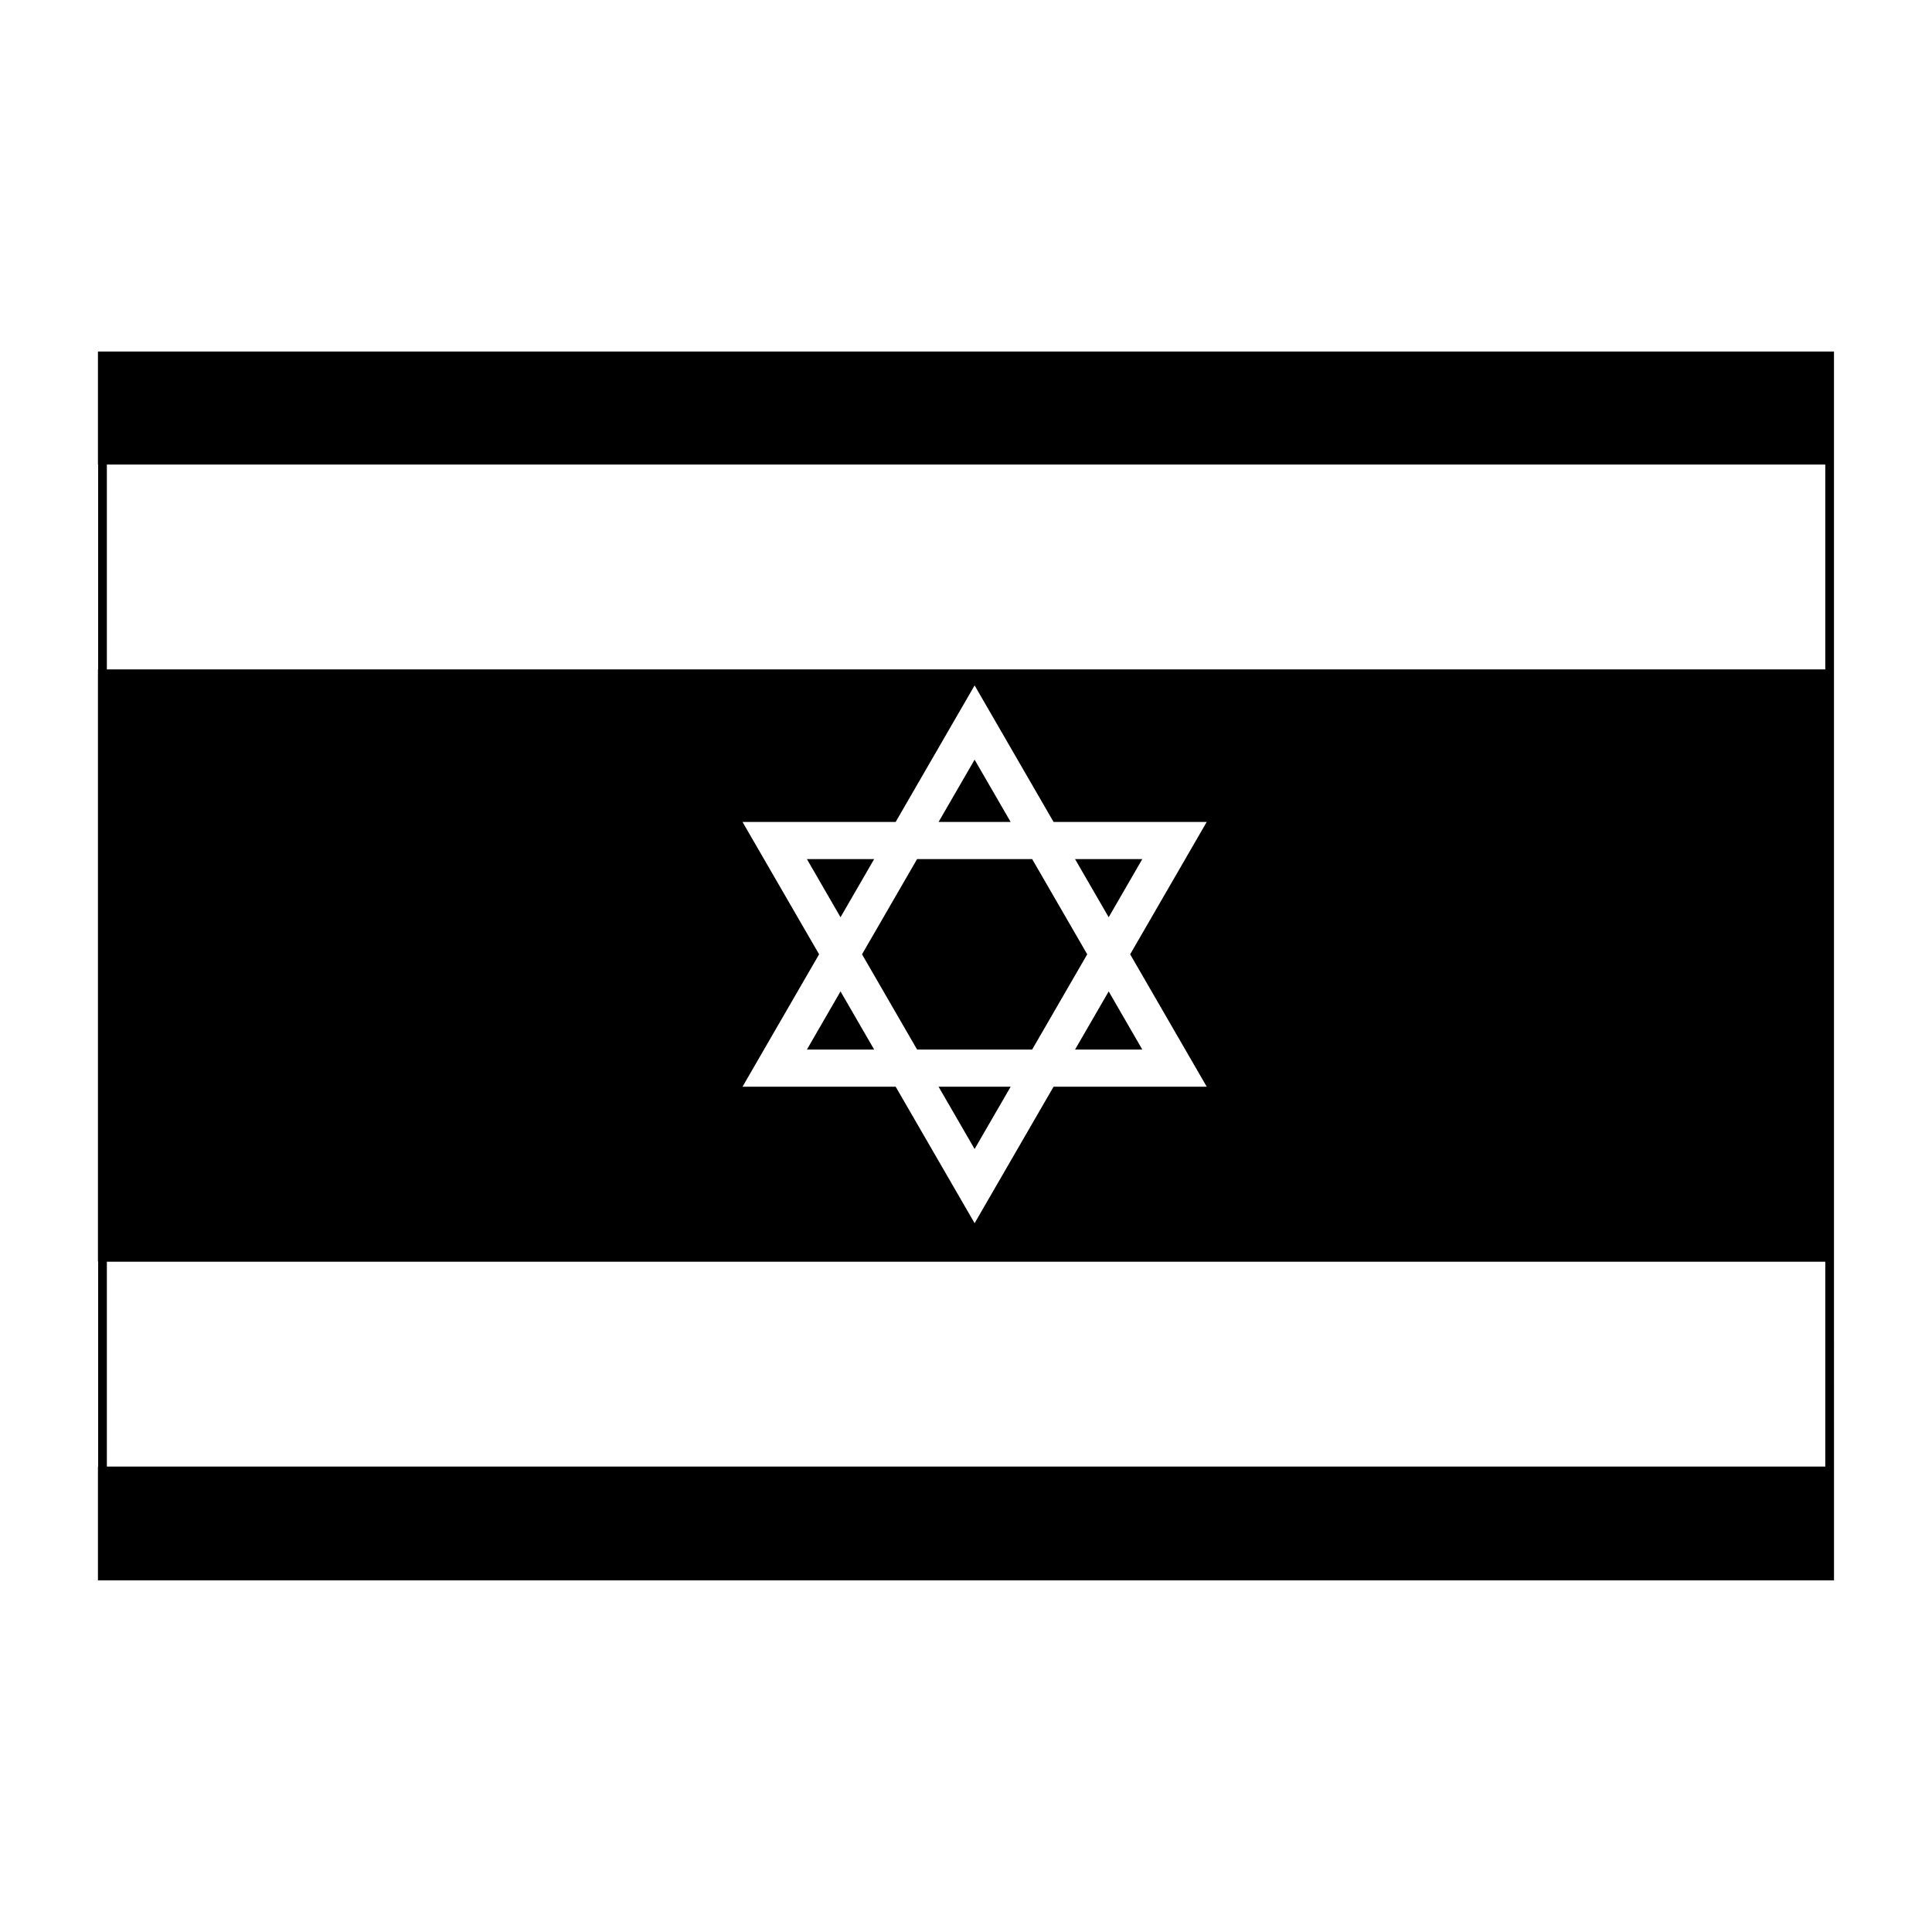 <?xml version="1.0" encoding="UTF-8"?>
<!-- Uploaded to: ICON Repo, www.svgrepo.com, Generator: ICON Repo Mixer Tools -->
<svg fill="#000000" width="800px" height="800px" version="1.1" viewBox="144 144 512 512" xmlns="http://www.w3.org/2000/svg">
 <g>
  <path d="m375.66 422.14-8.914-15.406-8.906 15.406z"/>
  <path d="m402.28 345.32-9.547 16.508h19.098z"/>
  <path d="m375.66 371.67h-17.82l8.906 15.406z"/>
  <path d="m402.28 448.5 9.551-16.504h-19.098z"/>
  <path d="m446.72 371.67h-17.82l8.914 15.406z"/>
  <path d="m387.04 422.14h30.492l14.594-25.238-14.594-25.238h-30.492l-14.594 25.238z"/>
  <path d="m428.9 422.14h17.82l-8.906-15.406z"/>
  <path d="m627.72 237.16h-457.76v29.953h0.051l-0.004 54.285h-0.047v156.96h0.051v54.289l-0.051 0.004v30.172h460.07v-30.172l-0.004-54.285v-241.21l-2.312 0.004zm0 295.5h-455.4v-54.289h455.4zm-286.95-170.84h40.59l20.922-36.18 20.922 36.18h40.594l-20.293 35.082 20.293 35.086h-40.594l-20.922 36.172-20.922-36.172h-40.586l20.293-35.086zm286.95-40.422h-455.4v-54.285h455.4z"/>
 </g>
</svg>